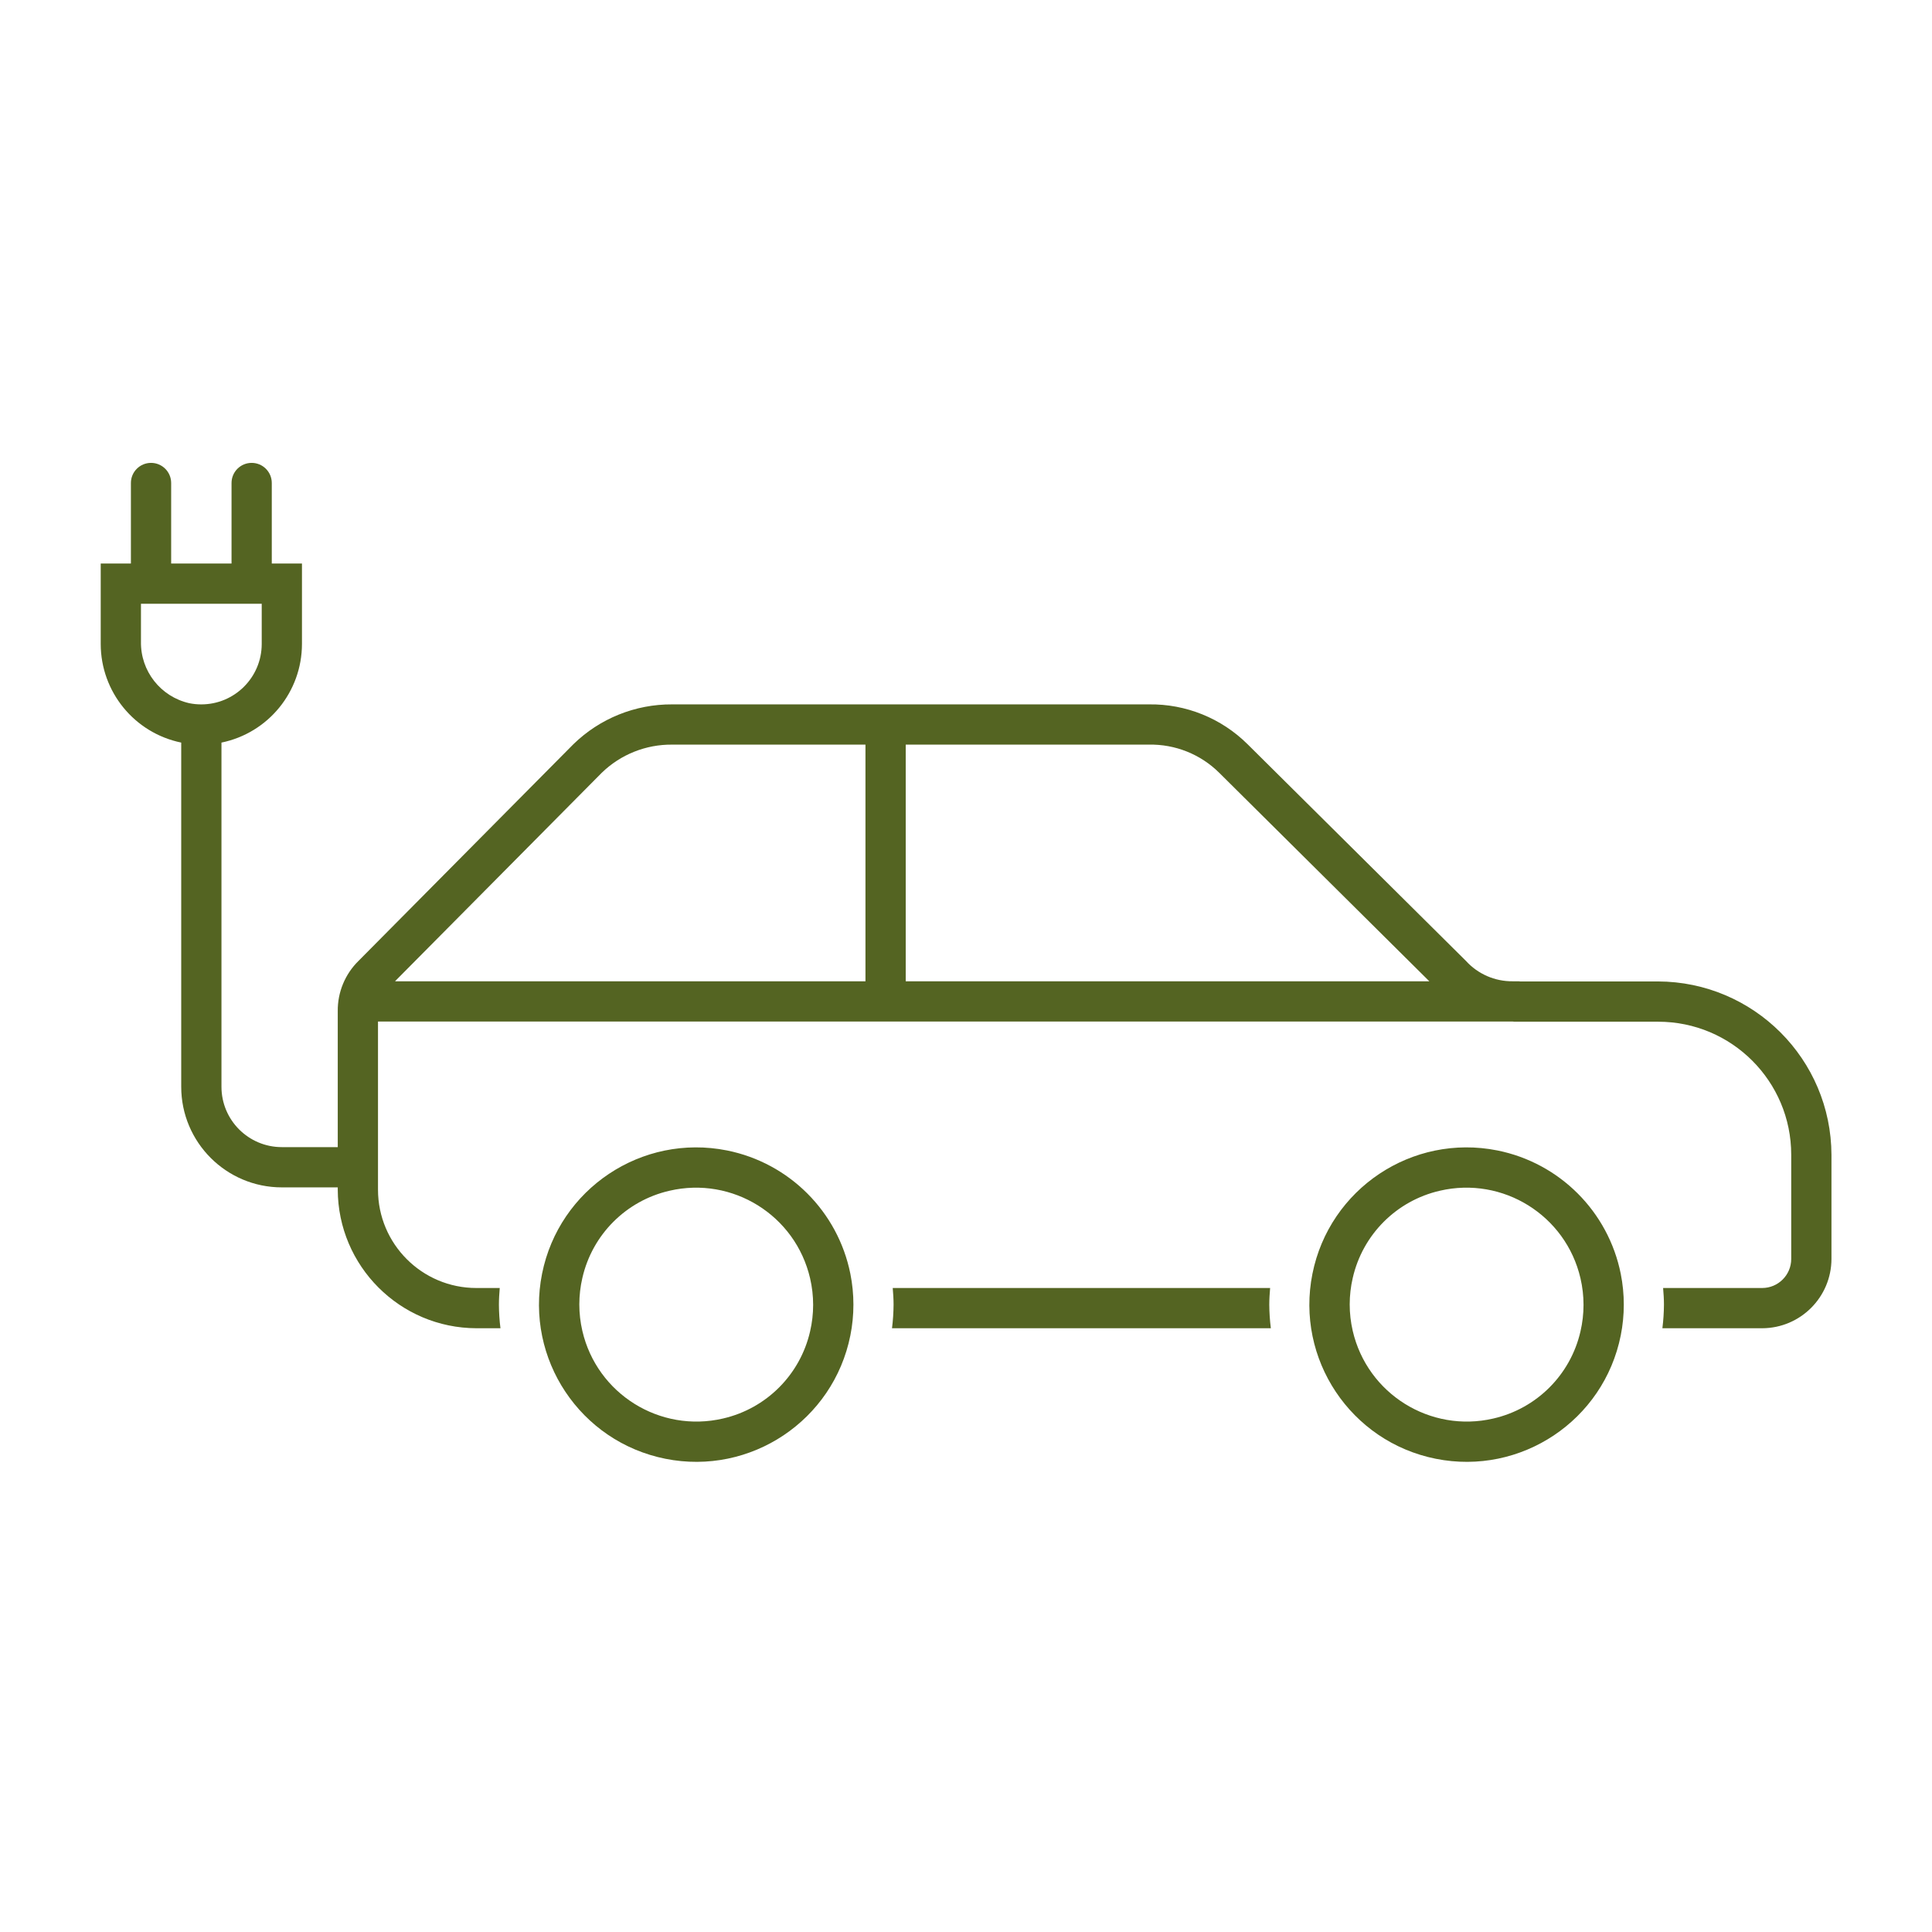 <svg width="135" height="135" xmlns="http://www.w3.org/2000/svg" xmlns:xlink="http://www.w3.org/1999/xlink" xml:space="preserve" overflow="hidden"><g transform="translate(-40 -548)"><path d="M144.633 628.389C138.683 627.2 132.897 631.059 131.707 637.008 130.518 642.957 134.377 648.744 140.326 649.933 146.275 651.122 152.062 647.263 153.251 641.314 153.535 639.893 153.535 638.43 153.251 637.009 152.379 632.661 148.981 629.262 144.633 628.389ZM144.349 647.12C139.946 648.143 135.547 645.403 134.524 641 134.241 639.781 134.241 638.513 134.525 637.293 135.217 634.264 137.583 631.897 140.612 631.203 145.015 630.18 149.414 632.919 150.437 637.321 150.721 638.542 150.721 639.811 150.437 641.032 149.743 644.061 147.378 646.426 144.349 647.12Z" fill="#546422" /><path d="M128.751 638 102.38 638C102.412 638.384 102.439 638.769 102.439 639.161 102.435 639.713 102.399 640.265 102.33 640.812L128.801 640.812C128.732 640.265 128.696 639.713 128.692 639.161 128.692 638.769 128.719 638.384 128.751 638Z" fill="#546422" /><path d="M155.852 616.579 146.203 616.579C146.184 616.579 146.167 616.568 146.147 616.568L145.696 616.568C144.454 616.58 143.266 616.061 142.431 615.141L127.176 600.004C125.344 598.185 122.857 597.181 120.276 597.219L86.967 597.219C84.39 597.204 81.911 598.204 80.066 600.003L65.054 615.141C64.112 616.065 63.587 617.333 63.601 618.652L63.601 628.156 59.694 628.156C57.364 628.156 55.475 626.268 55.475 623.938L55.475 599.889C58.747 599.217 61.096 596.34 61.1 593L61.1 587.375 58.991 587.375 58.991 581.75C58.991 580.973 58.361 580.344 57.585 580.344 56.808 580.344 56.179 580.973 56.179 581.75L56.179 587.375 51.96 587.375 51.96 581.75C51.96 580.973 51.33 580.344 50.554 580.344 49.777 580.344 49.147 580.973 49.147 581.75L49.147 587.375 47.038 587.375 47.038 593C47.042 596.34 49.392 599.217 52.663 599.889L52.663 623.938C52.663 627.821 55.811 630.969 59.694 630.969L63.601 630.969 63.601 631.125C63.617 636.469 67.945 640.797 73.288 640.812L74.97 640.812C74.901 640.265 74.865 639.713 74.862 639.161 74.862 638.769 74.888 638.384 74.92 638L73.286 638C69.49 638 66.413 634.923 66.413 631.127L66.413 619.381 145.703 619.381C145.743 619.381 145.78 619.393 145.82 619.393L155.869 619.393C161.002 619.393 165.163 623.554 165.163 628.687L165.163 635.97C165.163 637.091 164.253 638 163.132 638L156.211 638C156.243 638.384 156.27 638.769 156.27 639.161 156.266 639.713 156.23 640.265 156.161 640.812L163.133 640.812C165.804 640.805 167.968 638.641 167.975 635.97L167.975 628.703C167.956 622.016 162.539 616.599 155.852 616.579ZM49.85 592.833 49.85 590.188 58.288 590.188 58.288 593C58.285 595.334 56.391 597.223 54.057 597.22 53.779 597.22 53.501 597.192 53.228 597.137 51.224 596.685 49.813 594.888 49.85 592.833ZM125.195 602 139.876 616.569 103.288 616.569 103.288 600.031 120.275 600.031C122.115 599.994 123.89 600.704 125.195 602ZM82.055 601.992C83.37 600.718 85.135 600.014 86.967 600.031L100.475 600.031 100.475 616.569 67.633 616.569C67.614 616.569 67.61 616.558 67.623 616.545Z" fill="#546422" /><path d="M90.801 628.389C84.852 627.2 79.066 631.059 77.876 637.008 76.687 642.957 80.546 648.744 86.495 649.933 92.444 651.122 98.231 647.263 99.42 641.314 99.704 639.893 99.704 638.43 99.42 637.009 98.548 632.661 95.15 629.262 90.801 628.389ZM90.518 647.12C86.115 648.143 81.716 645.403 80.693 641 80.41 639.781 80.41 638.512 80.694 637.293 81.387 634.264 83.752 631.898 86.781 631.204 91.184 630.18 95.583 632.919 96.606 637.322 96.89 638.542 96.89 639.812 96.606 641.032 95.912 644.061 93.547 646.426 90.518 647.12Z" fill="#546422" /></g></svg>